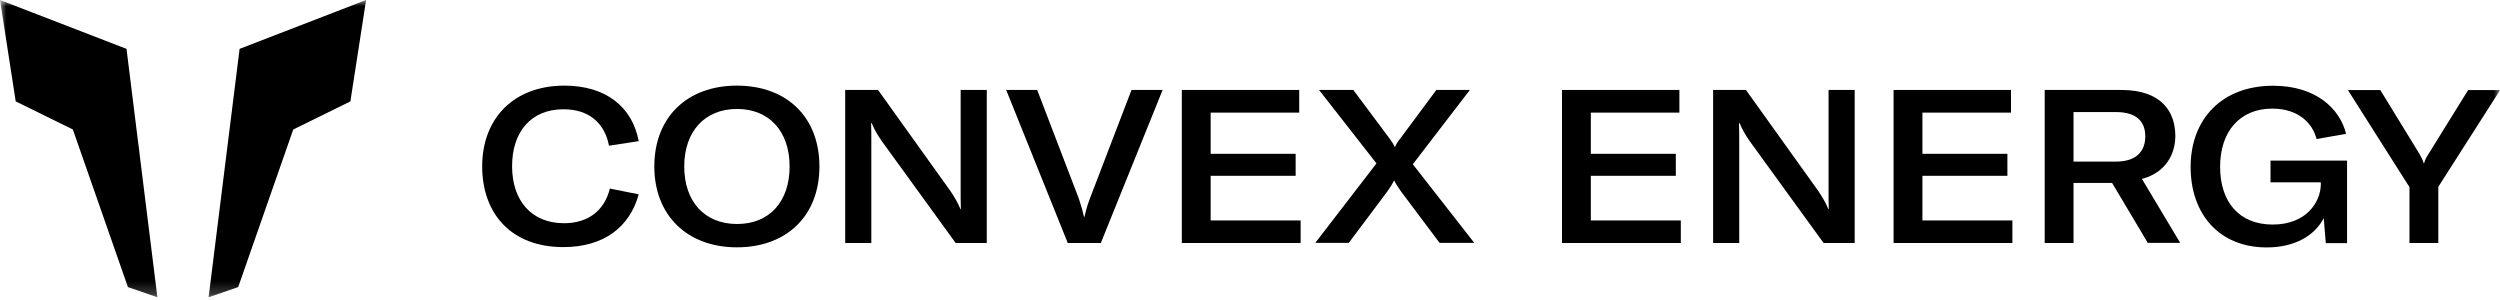 <svg width="200" height="24" viewBox="0 0 200 24" fill="none" xmlns="http://www.w3.org/2000/svg">
<mask id="mask0_974_2706" style="mask-type:luminance" maskUnits="userSpaceOnUse" x="0" y="0" width="200" height="24">
<path d="M200 0H0V23.784H200V0Z" fill="white"/>
</mask>
<g mask="url(#mask0_974_2706)">
<path d="M38.574 13.318C38.574 9.471 41.097 6.85 45.156 6.85C48.486 6.85 50.593 8.573 51.096 11.292L48.72 11.656C48.365 9.826 47.107 8.742 45.069 8.742C42.494 8.742 40.967 10.537 40.967 13.291C40.967 16.045 42.511 17.857 45.121 17.857C47.055 17.857 48.356 16.845 48.79 15.085L51.096 15.547C50.394 18.115 48.356 19.768 45.069 19.768C40.898 19.768 38.574 17.093 38.574 13.3V13.318Z" fill="black"/>
<path d="M52.346 13.318C52.346 9.373 54.974 6.85 58.954 6.85C62.935 6.85 65.554 9.364 65.554 13.318C65.554 17.271 62.926 19.786 58.954 19.786C54.982 19.786 52.346 17.236 52.346 13.318ZM63.169 13.318C63.169 10.51 61.538 8.716 58.963 8.716C56.387 8.716 54.739 10.51 54.739 13.318C54.739 16.125 56.37 17.92 58.963 17.92C61.556 17.92 63.169 16.125 63.169 13.318Z" fill="black"/>
<path d="M67.616 7.197H70.244L76.046 15.299C76.366 15.779 76.653 16.268 76.835 16.73H76.87C76.852 16.25 76.852 15.743 76.852 15.148V7.197H78.942V19.439H76.453L70.513 11.248C70.174 10.751 69.906 10.28 69.741 9.853H69.689C69.706 10.315 69.706 10.822 69.706 11.426V19.439H67.616V7.197Z" fill="black"/>
<path d="M80.487 7.197H82.975L86.306 15.885C86.505 16.49 86.627 16.916 86.713 17.334H86.765C86.852 16.916 86.965 16.49 87.19 15.885L90.52 7.197H93.009L88.066 19.439H85.421L80.495 7.197H80.487Z" fill="black"/>
<path d="M104.05 17.627V19.439H94.545V7.197H103.937V9.009H96.852V12.305H103.651V14.064H96.852V17.636H104.05V17.627Z" fill="black"/>
<path d="M110.121 13.078L105.524 7.197H108.265L111.109 11.008C111.361 11.337 111.465 11.506 111.56 11.728H111.612C111.716 11.506 111.812 11.328 112.063 11.026L114.908 7.197H117.588L113.026 13.14L117.943 19.431H115.168L112.089 15.326C111.803 14.891 111.664 14.722 111.552 14.464H111.517C111.396 14.704 111.213 14.997 110.979 15.326L107.901 19.431H105.221L110.121 13.069V13.078Z" fill="black"/>
<path d="M134.465 17.627V19.439H124.96V7.197H134.352V9.009H127.266V12.305H134.065V14.064H127.266V17.636H134.465V17.627Z" fill="black"/>
<path d="M137.049 7.197H139.676L145.477 15.299C145.798 15.779 146.085 16.268 146.267 16.73H146.302C146.285 16.25 146.285 15.743 146.285 15.148V7.197H148.375V19.439H145.886L139.945 11.248C139.607 10.75 139.338 10.279 139.173 9.853H139.121C139.138 10.315 139.138 10.821 139.138 11.425V19.439H137.049V7.197Z" fill="black"/>
<path d="M160.992 17.627V19.439H151.487V7.197H160.879V9.009H153.793V12.305H160.592V14.064H153.793V17.636H160.992V17.627Z" fill="black"/>
<path d="M168.961 14.633H165.882V19.439H163.576V7.197H169.698C172.977 7.197 174.026 8.991 174.026 10.883C174.026 12.296 173.289 13.798 171.355 14.313L174.416 19.43H171.823L168.961 14.624V14.633ZM165.882 12.927H169.282C171.017 12.927 171.623 11.994 171.623 10.91C171.623 9.826 171.034 8.965 169.282 8.965H165.882V12.927Z" fill="black"/>
<path d="M175.25 13.353C175.25 9.524 177.755 6.859 181.849 6.859C185.284 6.859 187.2 8.707 187.685 10.706L185.326 11.123C185.006 9.862 183.879 8.689 181.78 8.689C179.169 8.689 177.609 10.537 177.609 13.344C177.609 16.152 179.126 17.964 181.815 17.964C184.503 17.964 185.647 16.17 185.665 14.757V14.588H181.641V12.847H187.764V19.448H186.063L185.899 17.449C185.18 18.844 183.592 19.794 181.337 19.794C177.565 19.794 175.25 17.156 175.25 13.362V13.353Z" fill="black"/>
<path d="M192.741 14.944L187.833 7.206H190.426L193.574 12.341C193.738 12.634 193.842 12.856 193.895 13.061H193.929C193.981 12.856 194.077 12.625 194.267 12.341L197.45 7.206H200.008L195.065 14.944V19.44H192.758V14.944H192.741Z" fill="black"/>
<path d="M12.592 23.784L10.233 22.966L5.828 10.359L1.257 8.111L0 0L10.121 3.909L11.04 11.31L11.118 11.887L11.196 12.562L12.592 23.784Z" fill="black"/>
<path d="M16.688 23.784L19.055 22.966L23.46 10.359L28.031 8.111L29.288 0L19.168 3.909L16.688 23.784Z" fill="black"/>
</g>
</svg>